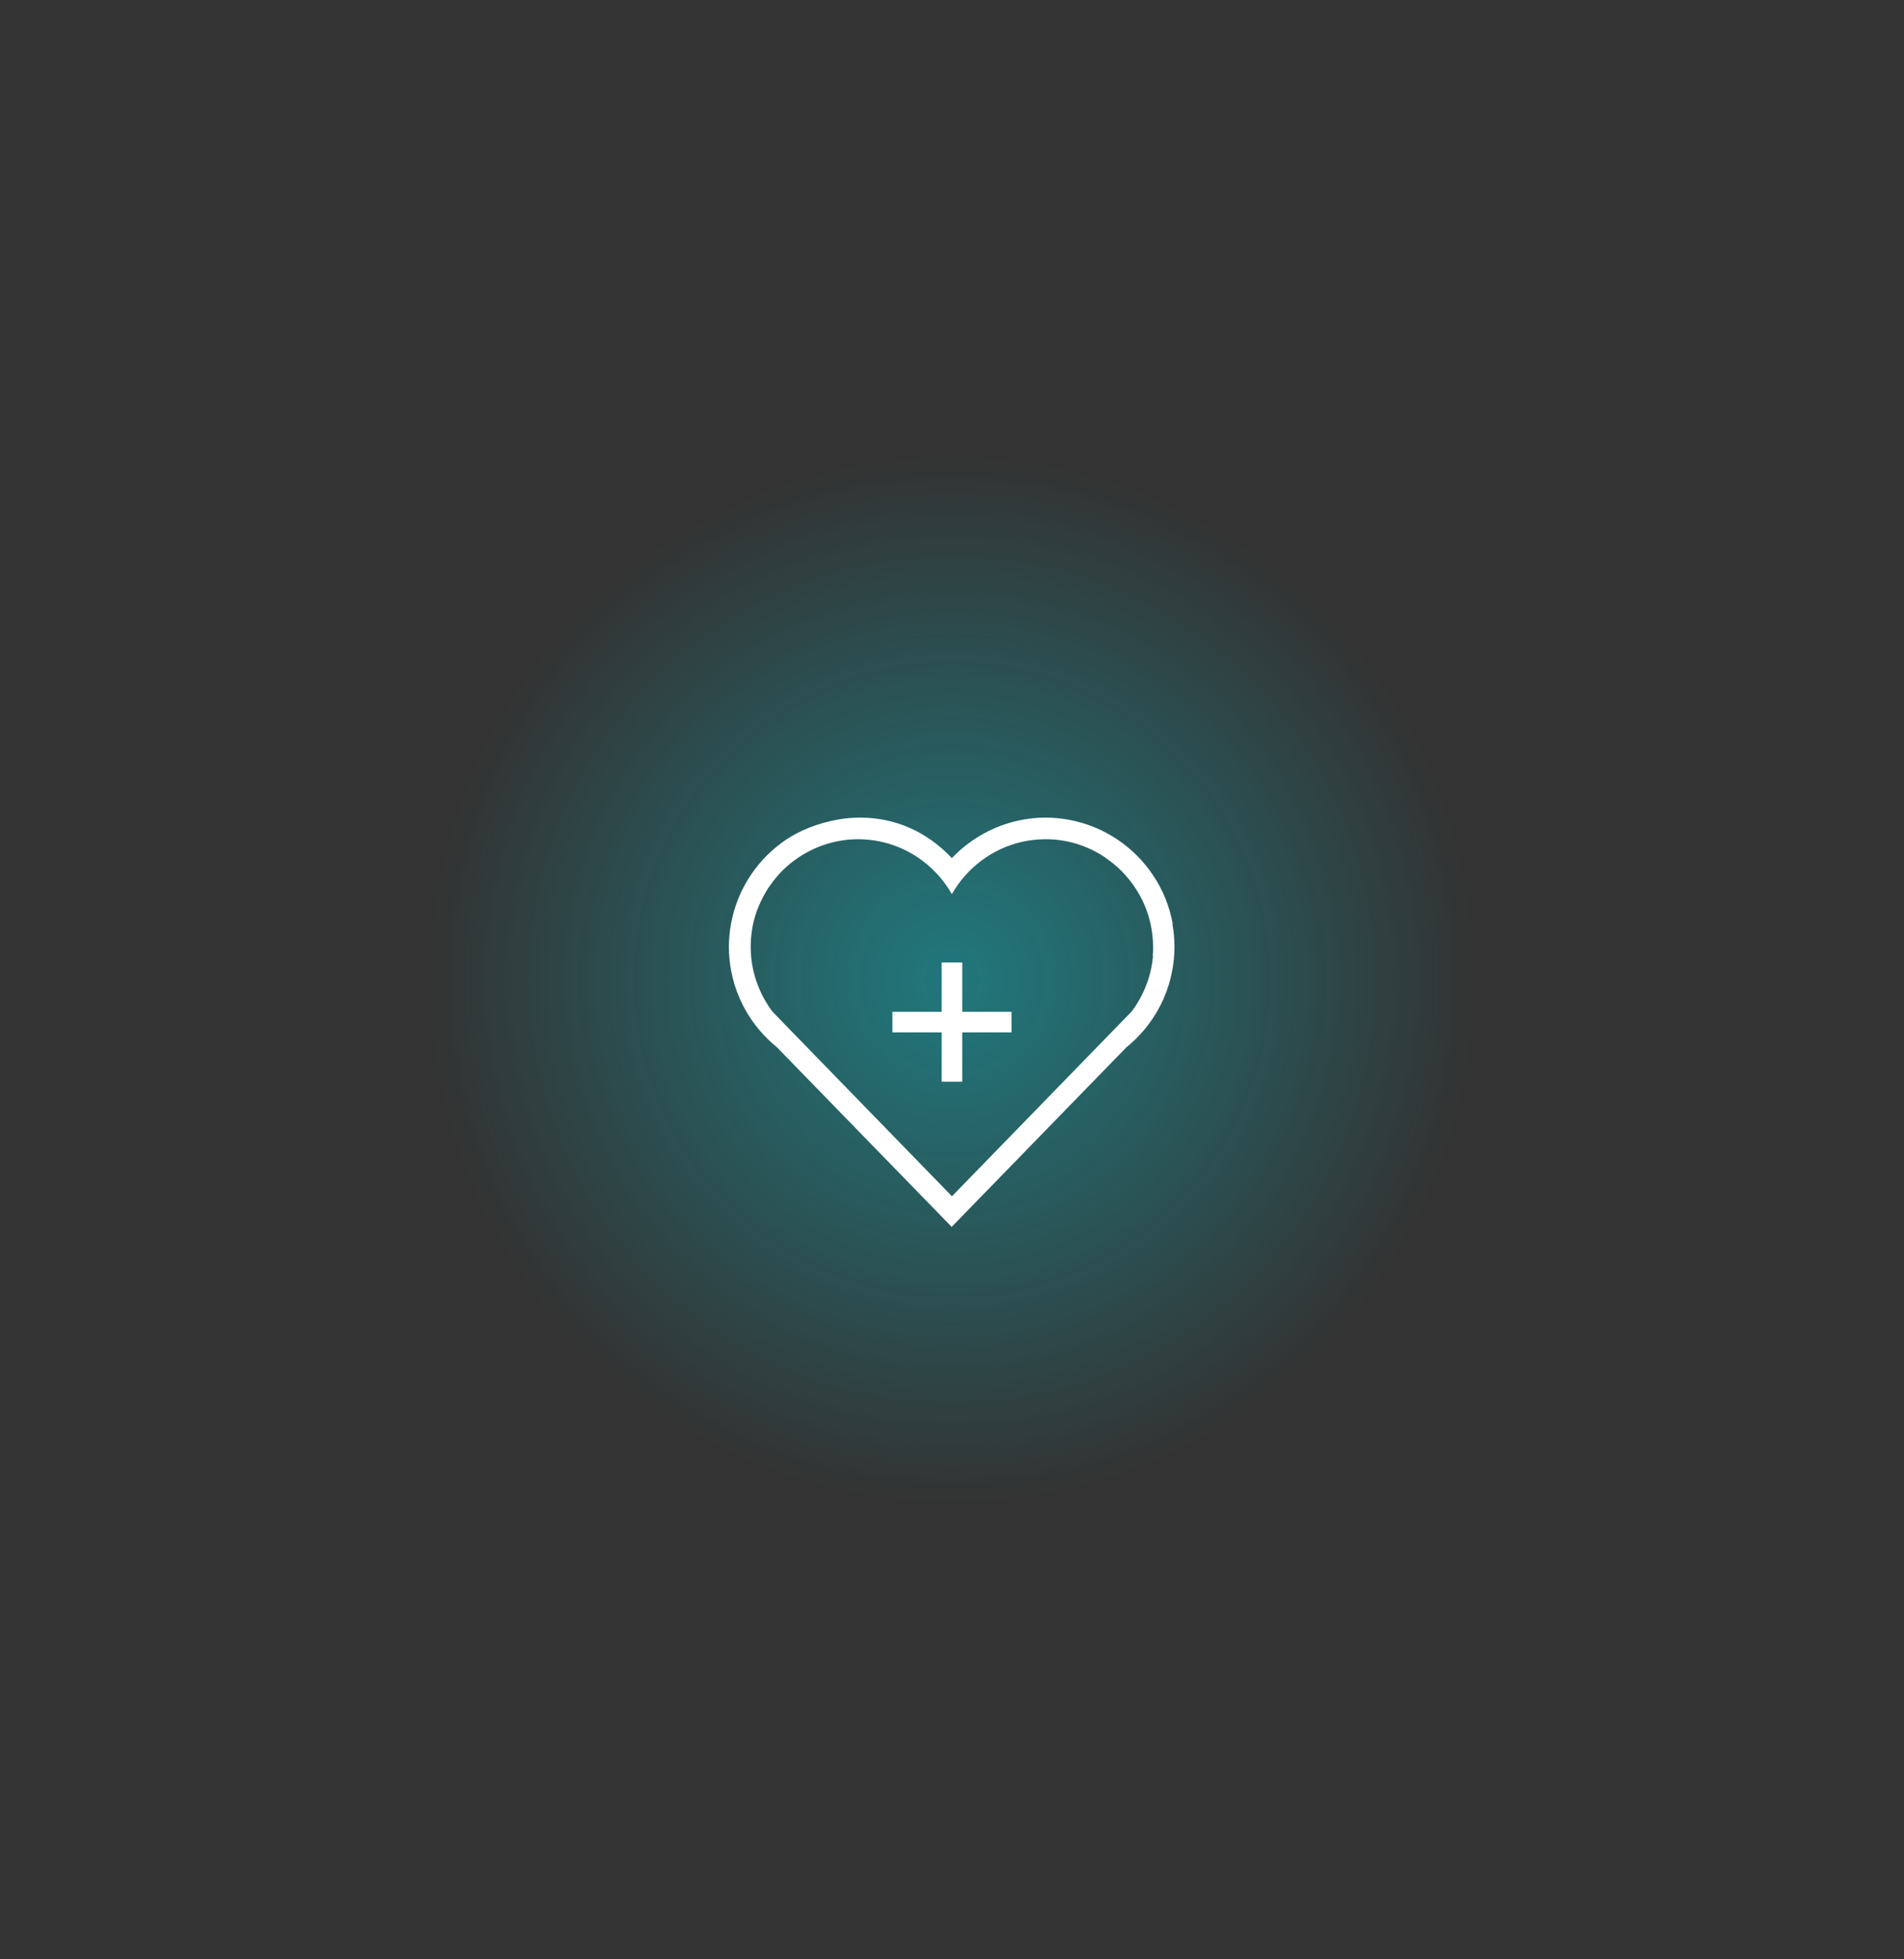 <?xml version="1.0" encoding="UTF-8"?><svg id="Layer_1" xmlns="http://www.w3.org/2000/svg" xmlns:xlink="http://www.w3.org/1999/xlink" viewBox="0 0 199.81 205.51"><rect x="0" y="0" width="199.81" height="205.51" fill="#333333" stroke="none"/><defs><radialGradient id="radial-gradient" cx="99.9" cy="102.76" fx="99.9" fy="102.76" r="55" gradientUnits="userSpaceOnUse"><stop offset="0" stop-color="#00f2ff"/><stop offset=".16" stop-color="#00f2ff" stop-opacity=".86"/><stop offset=".52" stop-color="#00f2ff" stop-opacity=".5"/><stop offset="1" stop-color="#00f2ff" stop-opacity="0"/></radialGradient></defs><circle cx="99.9" cy="102.76" r="55" style="fill:url(#radial-gradient); opacity:.36;"/><g><path d="M123.07,96.92c-.34-1.87-1.04-3.61-2.11-5.18-.98-1.44-2.2-2.67-3.65-3.65-1.57-1.06-3.31-1.77-5.18-2.11-.8-.14-1.61-.22-2.4-.22-3.7,0-7.28,1.55-9.84,4.25-2.62-2.78-5.95-4.25-9.63-4.25-.79,0-1.59,.07-2.4,.22-2,.36-3.91,1.11-5.39,2.11-1.44,.98-2.67,2.2-3.65,3.65-1.06,1.57-1.77,3.31-2.11,5.18-.14,.8-.22,1.61-.22,2.4s.08,1.65,.23,2.47c.38,2.07,1.26,4.05,2.55,5.73,.66,.87,1.43,1.65,2.27,2.34l18.27,18.77,.06,.07,.06-.07,18.28-18.78c.84-.68,1.61-1.47,2.27-2.33,1.28-1.68,2.16-3.66,2.54-5.73,.15-.82,.23-1.65,.23-2.47s-.07-1.6-.22-2.4Zm-12.13-11.01c-.4-.04-.8-.06-1.21-.06,.41,0,.81,.02,1.21,.06Zm-23.05,.16c.77-.14,1.57-.22,2.38-.22-.81,0-1.61,.08-2.38,.22-1.79,.32-3.64,1-5.13,1.95,1.49-.95,3.34-1.63,5.13-1.95Zm33.11,14.19c-.08,.94-.27,1.84-.57,2.7-.3,.86-.69,1.67-1.17,2.42-.16,.25-.33,.49-.51,.73l-2,2.05-4.2,4.32-12.65,13-7.64-7.85-5-5.14-4.2-4.32-.66-.68-1.33-1.37c-.36-.47-.68-.98-.96-1.5-.14-.26-.27-.53-.39-.81-.6-1.37-.94-2.89-.94-4.48,0-.57,.04-1.13,.12-1.68,.08-.55,.2-1.08,.36-1.6,.2-.65,.46-1.27,.77-1.87,.18-.35,.38-.7,.59-1.03,.06-.09,.13-.17,.18-.25,.39-.55,.81-1.08,1.28-1.55,.55-.55,1.15-1.04,1.81-1.47,1.78-1.16,3.9-1.85,6.17-1.85,2.95,0,5.64,1.15,7.65,3.01,.29,.27,.56,.55,.82,.84,.52,.59,.98,1.23,1.36,1.91,.19-.34,.41-.67,.63-.99,.23-.32,.47-.62,.73-.92,2.07-2.35,5.1-3.85,8.47-3.85,.28,0,.57,.01,.85,.03,1.4,.1,2.72,.47,3.93,1.04,.48,.23,.95,.49,1.39,.78,.09,.06,.17,.13,.25,.19,.52,.36,1.02,.76,1.47,1.21,.03,.03,.06,.05,.08,.08,.55,.55,1.04,1.16,1.47,1.81,.73,1.11,1.27,2.35,1.57,3.69,.18,.8,.28,1.63,.28,2.49,0,.32-.01,.63-.04,.95Z" style="fill:#fff;"/><path d="M82.77,88.02c1.49-.95,3.34-1.63,5.13-1.95-1.79,.32-3.64,1-5.13,1.95Z" style="fill:#fff;"/><path d="M87.89,86.07c.77-.14,1.57-.22,2.38-.22-.81,0-1.61,.08-2.38,.22Z" style="fill:#fff;"/><path d="M116.17,90.05c.52,.36,1.02,.76,1.47,1.21-.45-.44-.95-.85-1.47-1.21Z" style="fill:#fff;"/><path d="M117.72,91.33c.55,.55,1.04,1.16,1.47,1.81-.43-.65-.92-1.26-1.47-1.81Z" style="fill:#fff;"/><path d="M78.89,97.64c-.08,.55-.12,1.11-.12,1.68,0,1.59,.34,3.11,.94,4.48-.6-1.37-.94-2.89-.94-4.48,0-.57,.04-1.13,.12-1.68Z" style="fill:#fff;"/><path d="M81.06,106.11c-.36-.47-.68-.98-.96-1.5,.28,.53,.6,1.03,.96,1.5Z" style="fill:#fff;"/><path d="M79.25,96.04c.2-.65,.46-1.27,.77-1.87-.31,.6-.57,1.22-.77,1.87Z" style="fill:#fff;"/><path d="M78.89,97.64c.08-.55,.2-1.08,.36-1.6-.16,.52-.28,1.05-.36,1.6Z" style="fill:#fff;"/><path d="M80.8,92.89c.39-.55,.81-1.08,1.28-1.55-.48,.48-.9,1-1.28,1.55Z" style="fill:#fff;"/><polygon points="100.98 100.96 98.82 100.96 98.82 106.13 93.65 106.13 93.65 108.29 98.82 108.29 98.82 113.46 100.98 113.46 100.98 108.29 106.15 108.29 106.15 106.13 100.98 106.13 100.98 100.96" style="fill:#fff;"/></g></svg>